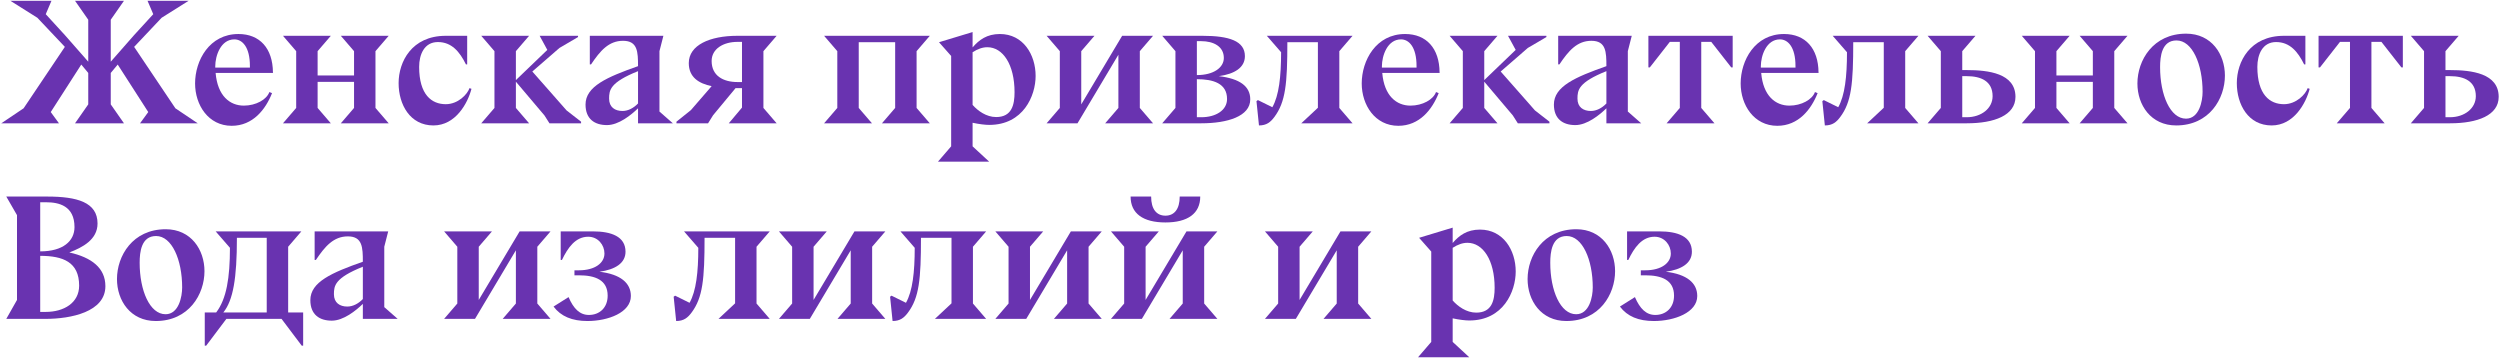 <?xml version="1.0" encoding="UTF-8"?> <svg xmlns="http://www.w3.org/2000/svg" width="588" height="85" viewBox="0 0 588 85" fill="none"> <path d="M388.987 75.504C385.375 75.504 382.729 74.412 381.007 72.102L384.535 69.876C385.711 72.606 387.181 74.076 389.323 74.076C391.801 74.076 393.733 72.396 393.733 69.54C393.733 65.844 390.793 64.752 386.971 64.752H385.921V63.576H386.971C390.751 63.576 392.977 61.854 392.977 59.628C392.977 57.612 391.465 55.68 389.155 55.68C386.173 55.68 384.367 58.242 382.981 61.14H382.687V54.42H390.247C394.615 54.42 397.933 55.638 397.933 59.208C397.933 61.896 395.497 63.408 391.801 63.912C396.757 64.5 399.193 66.558 399.193 69.624C399.193 73.488 393.859 75.504 388.987 75.504Z" fill="#6933B0"></path> <path d="M379.868 63.786C379.868 69.204 376.214 75.504 368.402 75.504C362.438 75.504 359.288 70.674 359.288 65.634C359.288 60.216 362.942 53.916 370.754 53.916C376.718 53.916 379.868 58.746 379.868 63.786ZM368.486 55.512C365 55.512 364.622 59.292 364.622 61.812C364.622 68.364 367.016 73.908 370.712 73.908C373.82 73.908 374.618 69.792 374.618 67.608C374.618 61.056 372.182 55.512 368.486 55.512Z" fill="#6933B0"></path> <path d="M341.669 53.538V57.15C343.181 55.386 345.029 54 348.095 54C353.555 54 356.495 58.83 356.495 63.87C356.495 68.532 353.597 75.378 345.575 75.378C344.693 75.378 343.223 75.21 341.669 74.874V80.418L345.575 84.03H333.521L336.629 80.418V59.166L333.773 55.932L341.669 53.538ZM341.669 58.284V70.674C342.887 72.06 344.903 73.53 347.213 73.53C350.909 73.53 351.539 70.632 351.539 67.692C351.539 61.14 348.767 57.108 345.155 57.108C344.021 57.108 342.929 57.486 341.669 58.284Z" fill="#6933B0"></path> <path d="M297.514 75L300.622 71.388V58.032L297.514 54.42H308.77L305.662 58.032V70.548L315.28 54.42H322.546L319.438 58.032V71.388L322.546 75H311.29L314.398 71.388V58.872L304.78 75H297.514Z" fill="#6933B0"></path> <path d="M274.107 52.32C268.857 52.32 265.917 50.22 265.917 46.23H270.747C270.747 49.17 272.007 50.724 274.107 50.724C276.207 50.724 277.467 49.17 277.467 46.23H282.297C282.297 50.22 279.357 52.32 274.107 52.32ZM261.297 75L264.405 71.388V58.032L261.297 54.42H272.553L269.445 58.032V70.548L279.063 54.42H286.329L283.221 58.032V71.388L286.329 75H275.073L278.181 71.388V58.872L268.563 75H261.297Z" fill="#6933B0"></path> <path d="M234.104 75L237.212 71.388V58.032L234.104 54.42H245.36L242.252 58.032V70.548L251.87 54.42H259.136L256.028 58.032V71.388L259.136 75H247.88L250.988 71.388V58.872L241.37 75H234.104Z" fill="#6933B0"></path> <path d="M209.935 75.504L209.347 69.792L209.683 69.54L213.085 71.22C214.639 68.448 215.143 64.038 215.143 58.284L211.783 54.42H231.943L228.835 58.032V71.388L231.943 75H219.889L223.795 71.346V55.932H216.613C216.613 65.676 216.193 70.002 213.547 73.53C212.665 74.706 211.741 75.504 209.935 75.504Z" fill="#6933B0"></path> <path d="M183.203 75L186.311 71.388V58.032L183.203 54.42H194.459L191.351 58.032V70.548L200.969 54.42H208.235L205.127 58.032V71.388L208.235 75H196.979L200.087 71.388V58.872L190.469 75H183.203Z" fill="#6933B0"></path> <path d="M159.034 75.504L158.446 69.792L158.782 69.54L162.184 71.22C163.738 68.448 164.242 64.038 164.242 58.284L160.882 54.42H181.042L177.934 58.032V71.388L181.042 75H168.988L172.894 71.346V55.932H165.712C165.712 65.676 165.292 70.002 162.646 73.53C161.764 74.706 160.84 75.504 159.034 75.504Z" fill="#6933B0"></path> <path d="M138.176 75.504C134.564 75.504 131.918 74.412 130.196 72.102L133.724 69.876C134.9 72.606 136.37 74.076 138.512 74.076C140.99 74.076 142.922 72.396 142.922 69.54C142.922 65.844 139.982 64.752 136.16 64.752H135.11V63.576H136.16C139.94 63.576 142.166 61.854 142.166 59.628C142.166 57.612 140.654 55.68 138.344 55.68C135.362 55.68 133.556 58.242 132.17 61.14H131.876V54.42H139.436C143.804 54.42 147.122 55.638 147.122 59.208C147.122 61.896 144.686 63.408 140.99 63.912C145.946 64.5 148.382 66.558 148.382 69.624C148.382 73.488 143.048 75.504 138.176 75.504Z" fill="#6933B0"></path> <path d="M104.453 75L107.561 71.388V58.032L104.453 54.42H115.709L112.601 58.032V70.548L122.219 54.42H129.485L126.377 58.032V71.388L129.485 75H118.229L121.337 71.388V58.872L111.719 75H104.453Z" fill="#6933B0"></path> <path d="M85.342 75V71.472C83.746 73.026 80.806 75.42 78.034 75.42C75.136 75.42 72.994 73.992 72.994 70.59C72.994 66.306 78.076 64.122 85.342 61.56C85.342 58.2 85.258 55.596 81.814 55.596C78.454 55.596 76.438 57.948 74.296 61.14H74.002V54.42H91.306L90.382 58.032V72.27H90.424L93.532 75H85.342ZM85.342 70.338V62.736C78.748 65.382 78.538 67.188 78.538 69.204C78.538 71.22 79.924 72.102 81.688 72.102C82.99 72.102 84.292 71.43 85.342 70.338Z" fill="#6933B0"></path> <path d="M48.496 81.3H48.16V73.488H50.848C53.284 70.296 54.082 65.34 54.082 58.284L50.722 54.42H70.882L67.774 58.032V73.488H71.302V81.3H70.966L66.22 75H53.242L48.496 81.3ZM52.528 73.488H62.734V55.932H55.72C55.72 65.466 54.838 70.632 52.528 73.488Z" fill="#6933B0"></path> <path d="M48.093 63.786C48.093 69.204 44.439 75.504 36.627 75.504C30.663 75.504 27.513 70.674 27.513 65.634C27.513 60.216 31.167 53.916 38.979 53.916C44.943 53.916 48.093 58.746 48.093 63.786ZM36.711 55.512C33.225 55.512 32.847 59.292 32.847 61.812C32.847 68.364 35.241 73.908 38.937 73.908C42.045 73.908 42.843 69.792 42.843 67.608C42.843 61.056 40.407 55.512 36.711 55.512Z" fill="#6933B0"></path> <path d="M1.478 46.23H11.096C18.152 46.23 22.94 47.574 22.94 52.572C22.94 56.352 19.412 58.2 16.304 59.376C21.554 60.552 24.788 63.03 24.788 67.314C24.788 73.362 16.682 75 10.718 75H1.478L3.998 70.548V50.598L1.478 46.23ZM9.458 47.574V59.124C14.834 59.124 17.522 56.688 17.522 53.412C17.522 48.372 13.784 47.574 10.886 47.574H9.458ZM9.458 73.362H10.76C15.044 73.362 18.614 71.22 18.614 67.188C18.614 61.644 14.834 60.174 9.458 60.174V73.362Z" fill="#6933B0"></path> <path d="M567.027 29L570.135 25.388V12.032L567.027 8.42H578.283L575.175 12.032V16.484H576.267C581.307 16.484 587.691 17.24 587.691 22.784C587.691 27.11 582.735 29 576.267 29H567.027ZM575.175 27.572H576.225C579.627 27.572 582.315 25.514 582.315 22.616C582.315 19.088 579.585 17.912 576.225 17.912H575.175V27.572Z" fill="#6933B0"></path> <path d="M549.609 29L552.717 25.388V9.848H550.365L545.661 15.854H545.325V8.42H565.149V15.854H564.813L560.109 9.848H557.757V25.388L560.865 29H549.609Z" fill="#6933B0"></path> <path d="M542.227 15.14H541.933C540.463 12.158 538.573 9.89 535.339 9.89C532.105 9.89 530.929 12.872 530.929 15.728C530.929 22.28 533.869 24.506 537.187 24.506C540.085 24.506 542.269 22.196 542.773 20.726L543.235 20.894C542.353 24.296 539.497 29.504 534.289 29.504C528.787 29.504 526.099 24.59 526.099 19.55C526.099 14.552 529.165 8.42 537.187 8.42H542.227V15.14Z" fill="#6933B0"></path> <path d="M523.3 17.786C523.3 23.204 519.646 29.504 511.834 29.504C505.87 29.504 502.72 24.674 502.72 19.634C502.72 14.216 506.374 7.916 514.186 7.916C520.15 7.916 523.3 12.746 523.3 17.786ZM511.918 9.512C508.432 9.512 508.054 13.292 508.054 15.812C508.054 22.364 510.448 27.908 514.144 27.908C517.252 27.908 518.05 23.792 518.05 21.608C518.05 15.056 515.614 9.512 511.918 9.512Z" fill="#6933B0"></path> <path d="M489.129 29L492.237 25.388V19.256H483.669V25.388L486.777 29H475.521L478.629 25.388V12.032L475.521 8.42H486.777L483.669 12.032V17.744H492.237V12.032L489.129 8.42H500.385L497.277 12.032V25.388L500.385 29H489.129Z" fill="#6933B0"></path> <path d="M453.373 29L456.481 25.388V12.032L453.373 8.42H464.629L461.521 12.032V16.484H462.613C467.653 16.484 474.037 17.24 474.037 22.784C474.037 27.11 469.081 29 462.613 29H453.373ZM461.521 27.572H462.571C465.973 27.572 468.661 25.514 468.661 22.616C468.661 19.088 465.931 17.912 462.571 17.912H461.521V27.572Z" fill="#6933B0"></path> <path d="M429.204 29.504L428.616 23.792L428.952 23.54L432.354 25.22C433.908 22.448 434.412 18.038 434.412 12.284L431.052 8.42H451.212L448.104 12.032V25.388L451.212 29H439.158L443.064 25.346V9.932H435.882C435.882 19.676 435.462 24.002 432.816 27.53C431.934 28.706 431.01 29.504 429.204 29.504Z" fill="#6933B0"></path> <path d="M427.716 17.114V17.156H414.234C414.696 22.574 417.594 24.842 420.87 24.842C423.726 24.842 426.246 23.414 426.876 21.65L427.506 21.902C425.994 25.724 423.012 29.588 418.014 29.588C412.512 29.588 409.404 24.674 409.404 19.634C409.404 14.216 412.764 8 419.61 8C424.608 8 427.674 11.36 427.716 17.03L427.758 17.114H427.716ZM422.298 15.896V15.518C422.298 11.024 420.492 9.26 418.644 9.26C415.452 9.26 414.15 13.082 414.15 15.602V15.896H422.298Z" fill="#6933B0"></path> <path d="M391.986 29L395.094 25.388V9.848H392.742L388.038 15.854H387.702V8.42H407.526V15.854H407.19L402.486 9.848H400.134V25.388L403.242 29H391.986Z" fill="#6933B0"></path> <path d="M377.825 29V25.472C376.229 27.026 373.289 29.42 370.517 29.42C367.619 29.42 365.477 27.992 365.477 24.59C365.477 20.306 370.559 18.122 377.825 15.56C377.825 12.2 377.741 9.596 374.297 9.596C370.937 9.596 368.921 11.948 366.779 15.14H366.485V8.42H383.789L382.865 12.032V26.27H382.907L386.015 29H377.825ZM377.825 24.338V16.736C371.231 19.382 371.021 21.188 371.021 23.204C371.021 25.22 372.407 26.102 374.171 26.102C375.473 26.102 376.775 25.43 377.825 24.338Z" fill="#6933B0"></path> <path d="M340.949 29L344.057 25.388V12.032L340.949 8.42H352.205L349.097 12.032V18.836L356.489 11.738L354.683 8.42H363.713V8.714L359.345 11.276L352.961 16.82L361.025 25.976L364.427 28.622V29H356.993L355.817 27.152L349.097 19.214V25.388L352.205 29H340.949Z" fill="#6933B0"></path> <path d="M338.589 17.114V17.156H325.107C325.569 22.574 328.467 24.842 331.743 24.842C334.599 24.842 337.119 23.414 337.749 21.65L338.379 21.902C336.867 25.724 333.885 29.588 328.887 29.588C323.385 29.588 320.277 24.674 320.277 19.634C320.277 14.216 323.637 8 330.483 8C335.481 8 338.547 11.36 338.589 17.03L338.631 17.114H338.589ZM333.171 15.896V15.518C333.171 11.024 331.365 9.26 329.517 9.26C326.325 9.26 325.023 13.082 325.023 15.602V15.896H333.171Z" fill="#6933B0"></path> <path d="M296.109 29.504L295.521 23.792L295.857 23.54L299.259 25.22C300.813 22.448 301.316 18.038 301.316 12.284L297.957 8.42H318.117L315.009 12.032V25.388L318.117 29H306.062L309.969 25.346V9.932H302.786C302.786 19.676 302.367 24.002 299.721 27.53C298.839 28.706 297.915 29.504 296.109 29.504Z" fill="#6933B0"></path> <path d="M282.553 29H273.355L276.463 25.388V12.032L273.355 8.42H282.805C289.105 8.42 292.801 9.638 292.801 13.208C292.801 15.896 290.365 17.408 286.669 17.912C291.625 18.5 294.061 20.306 294.061 23.372C294.061 27.362 288.685 29 282.553 29ZM281.503 17.66C285.451 17.66 287.845 15.896 287.845 13.628C287.845 10.94 285.451 9.68 282.511 9.68H281.503V17.66ZM282.553 27.572C285.955 27.572 288.601 25.934 288.601 23.288C288.601 19.592 285.325 18.626 281.503 18.626V27.572H282.553Z" fill="#6933B0"></path> <path d="M246.162 29L249.27 25.388V12.032L246.162 8.42H257.418L254.31 12.032V24.548L263.928 8.42H271.194L268.086 12.032V25.388L271.194 29H259.938L263.046 25.388V12.872L253.428 29H246.162Z" fill="#6933B0"></path> <path d="M228.753 7.538V11.15C230.265 9.386 232.112 8 235.178 8C240.638 8 243.578 12.83 243.578 17.87C243.578 22.532 240.68 29.378 232.658 29.378C231.776 29.378 230.307 29.21 228.753 28.874V34.418L232.658 38.03H220.604L223.712 34.418V13.166L220.856 9.932L228.753 7.538ZM228.753 12.284V24.674C229.971 26.06 231.986 27.53 234.296 27.53C237.992 27.53 238.622 24.632 238.622 21.692C238.622 15.14 235.85 11.108 232.238 11.108C231.104 11.108 230.013 11.486 228.753 12.284Z" fill="#6933B0"></path> <path d="M193.826 29L196.934 25.388V12.032L193.826 8.42H218.69L215.582 12.032V25.388L218.69 29H207.434L210.542 25.388V9.932H201.974V25.388L205.082 29H193.826Z" fill="#6933B0"></path> <path d="M159.103 29V28.622L162.505 25.892L167.377 20.264C164.353 19.634 162.001 18.164 162.001 14.846C162.001 10.604 166.957 8.42 173.425 8.42H182.665L179.557 12.032V25.388L182.665 29H171.409L174.517 25.304V20.726H173.005L167.713 27.11L166.537 29H159.103ZM173.467 19.298H174.517V9.848H173.467C170.065 9.848 167.377 11.528 167.377 14.342C167.377 17.828 170.107 19.298 173.467 19.298Z" fill="#6933B0"></path> <path d="M150.065 29V25.472C148.469 27.026 145.529 29.42 142.757 29.42C139.859 29.42 137.717 27.992 137.717 24.59C137.717 20.306 142.799 18.122 150.065 15.56C150.065 12.2 149.981 9.596 146.537 9.596C143.177 9.596 141.161 11.948 139.019 15.14H138.725V8.42H156.029L155.105 12.032V26.27H155.147L158.255 29H150.065ZM150.065 24.338V16.736C143.471 19.382 143.261 21.188 143.261 23.204C143.261 25.22 144.647 26.102 146.411 26.102C147.713 26.102 149.015 25.43 150.065 24.338Z" fill="#6933B0"></path> <path d="M113.189 29L116.297 25.388V12.032L113.189 8.42H124.445L121.337 12.032V18.836L128.729 11.738L126.923 8.42H135.953V8.714L131.585 11.276L125.201 16.82L133.265 25.976L136.667 28.622V29H129.233L128.057 27.152L121.337 19.214V25.388L124.445 29H113.189Z" fill="#6933B0"></path> <path d="M109.881 15.14H109.587C108.117 12.158 106.227 9.89 102.993 9.89C99.759 9.89 98.583 12.872 98.583 15.728C98.583 22.28 101.523 24.506 104.841 24.506C107.739 24.506 109.923 22.196 110.427 20.726L110.889 20.894C110.007 24.296 107.151 29.504 101.943 29.504C96.441 29.504 93.753 24.59 93.753 19.55C93.753 14.552 96.819 8.42 104.841 8.42H109.881V15.14Z" fill="#6933B0"></path> <path d="M80.163 29L83.271 25.388V19.256H74.703V25.388L77.811 29H66.555L69.663 25.388V12.032L66.555 8.42H77.811L74.703 12.032V17.744H83.271V12.032L80.163 8.42H91.419L88.311 12.032V25.388L91.419 29H80.163Z" fill="#6933B0"></path> <path d="M64.195 17.114V17.156H50.713C51.175 22.574 54.073 24.842 57.349 24.842C60.205 24.842 62.725 23.414 63.355 21.65L63.985 21.902C62.473 25.724 59.491 29.588 54.493 29.588C48.991 29.588 45.883 24.674 45.883 19.634C45.883 14.216 49.243 8 56.089 8C61.087 8 64.153 11.36 64.195 17.03L64.237 17.114H64.195ZM58.777 15.896V15.518C58.777 11.024 56.971 9.26 55.123 9.26C51.931 9.26 50.629 13.082 50.629 15.602V15.896H58.777Z" fill="#6933B0"></path> <path d="M32.936 29L34.868 26.355L27.686 15.182L26.048 17.157V24.549L29.156 29H17.648L20.756 24.549V17.157L19.118 15.182L11.936 26.355L13.868 29H0.302L5.552 25.473L15.254 11.024L8.786 4.178L2.444 0.188H12.104L10.76 3.338L15.296 8.294L20.756 14.511V4.64L17.648 0.188H29.156L26.048 4.64V14.511L31.508 8.294L36.044 3.338L34.7 0.188H44.36L38.018 4.178L31.55 11.024L41.252 25.473L46.502 29H32.936Z" fill="#6933B0"></path> </svg> 